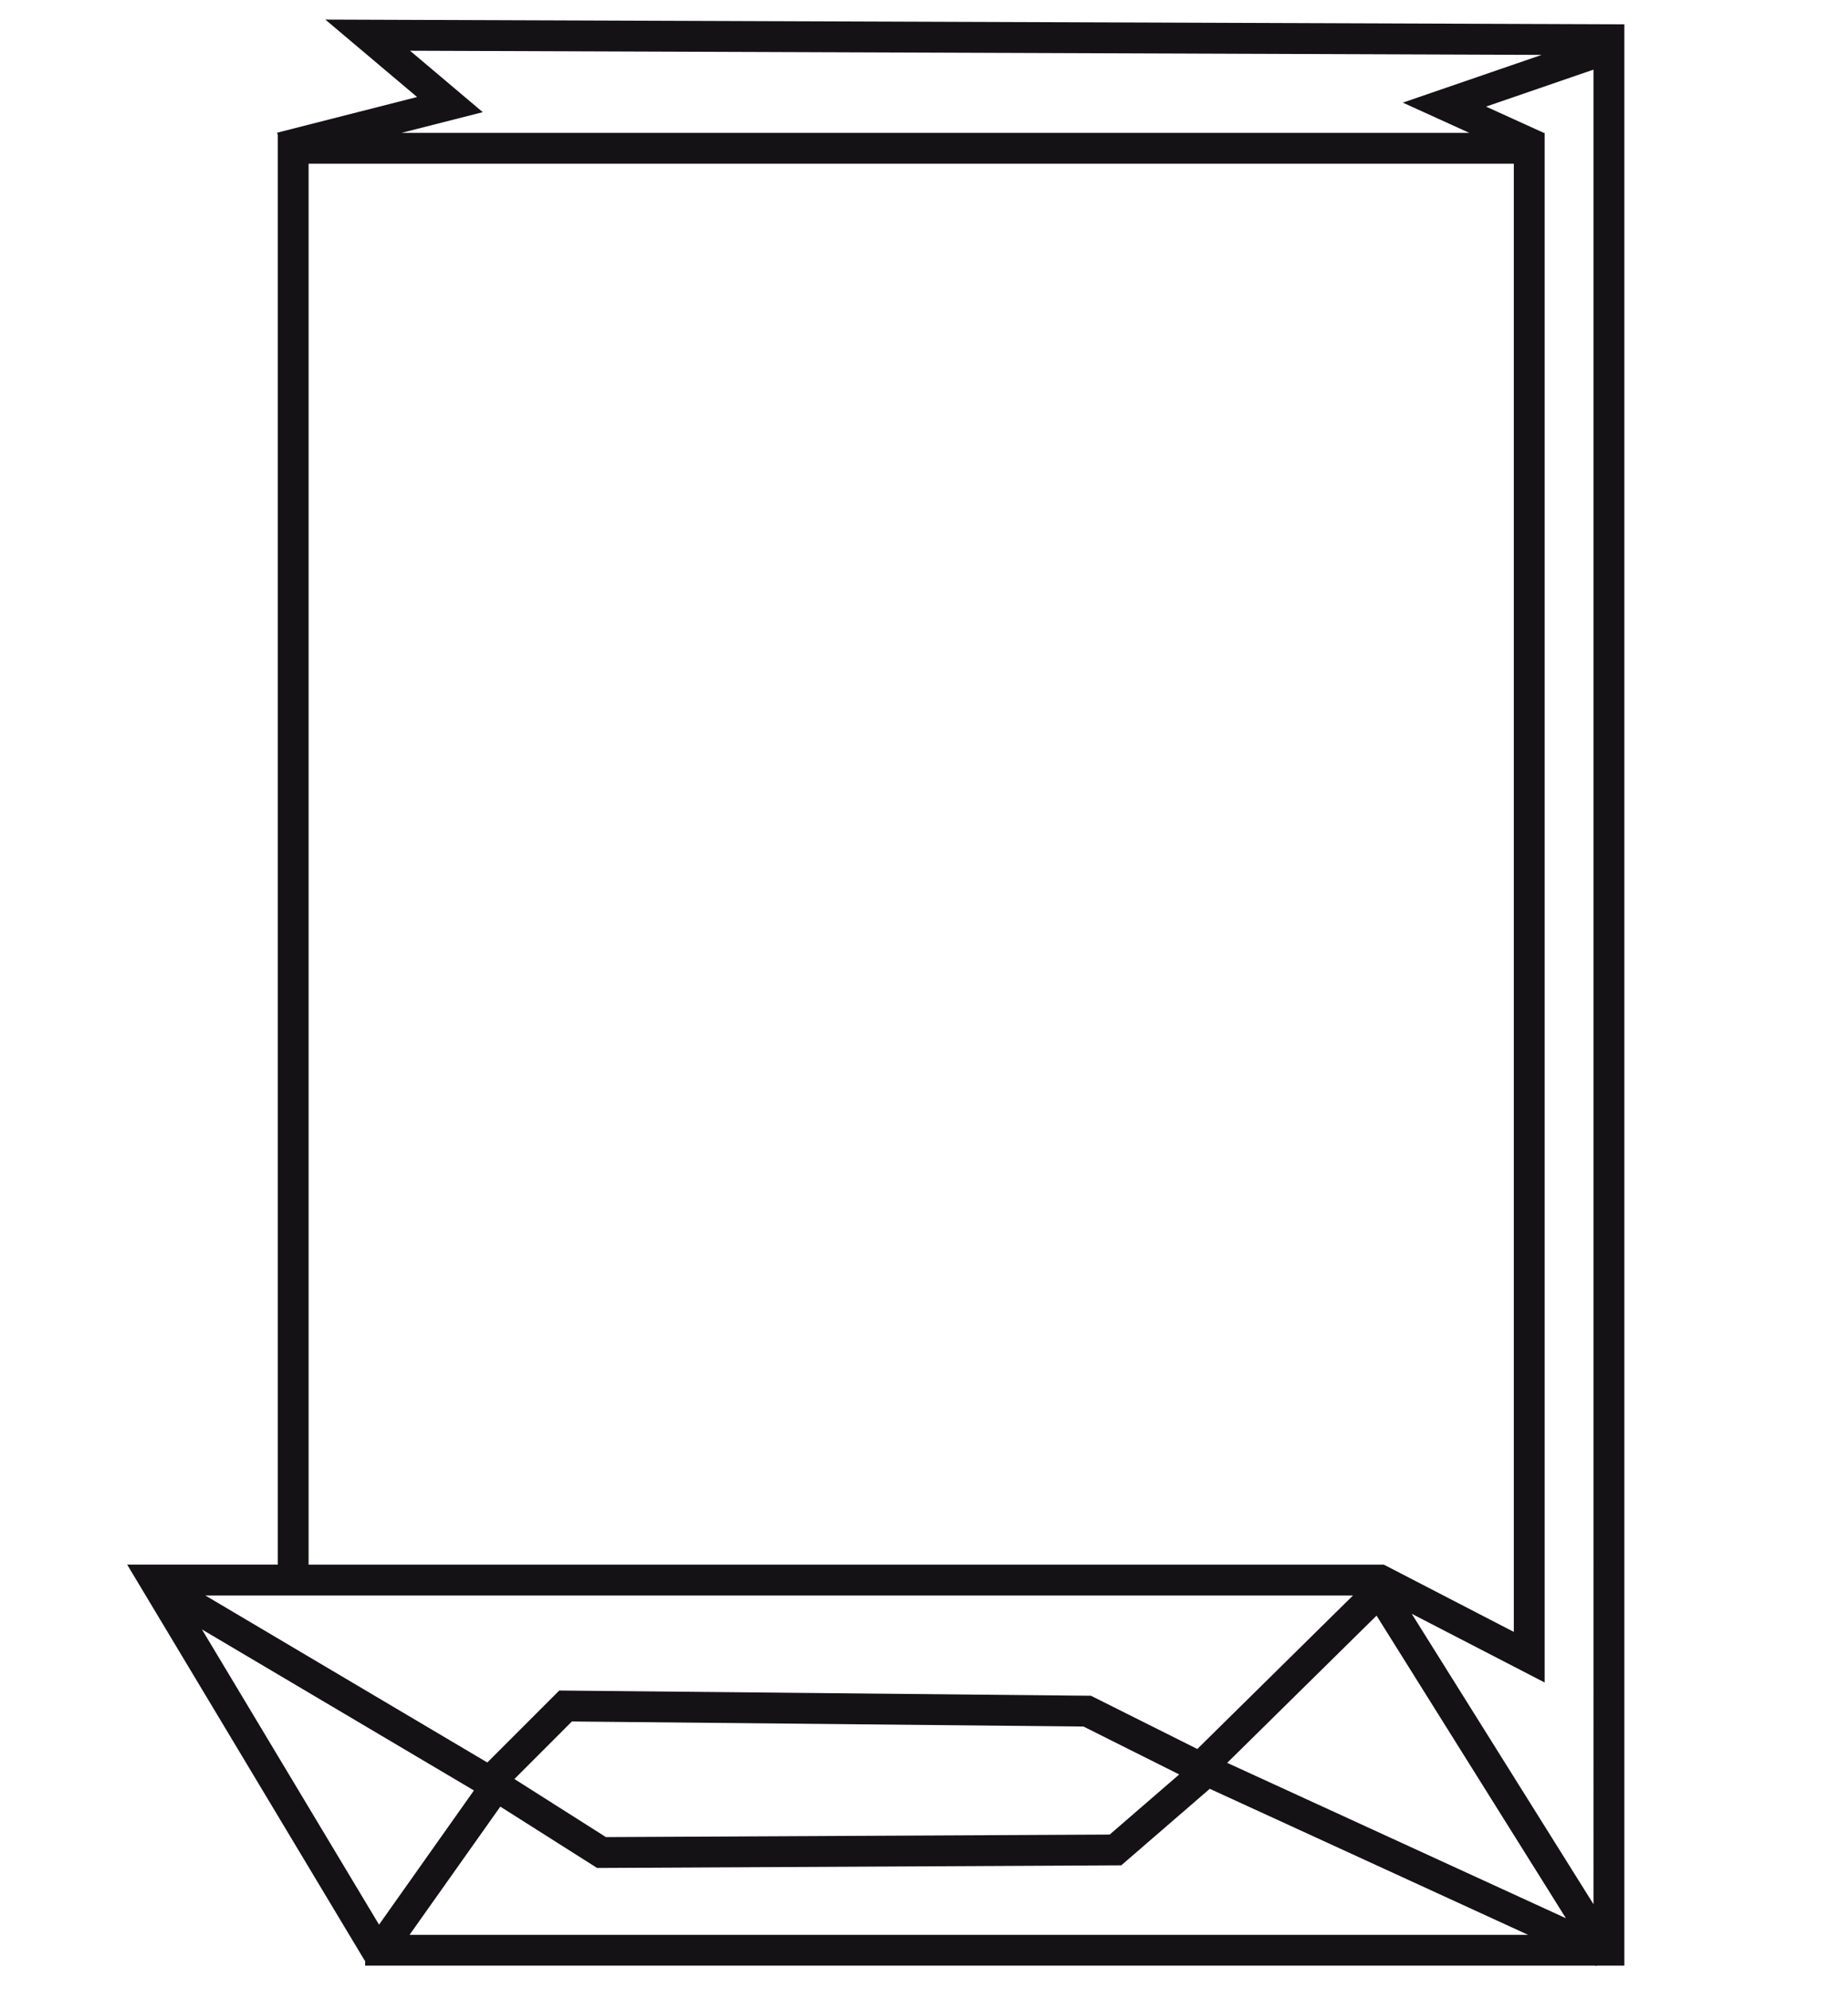 <?xml version="1.0" encoding="utf-8"?>
<!-- Generator: Adobe Illustrator 15.0.2, SVG Export Plug-In . SVG Version: 6.00 Build 0)  -->
<!DOCTYPE svg PUBLIC "-//W3C//DTD SVG 1.1//EN" "http://www.w3.org/Graphics/SVG/1.1/DTD/svg11.dtd">
<svg version="1.1" id="Ebene_1" xmlns="http://www.w3.org/2000/svg" xmlns:xlink="http://www.w3.org/1999/xlink" x="0px" y="0px"
	 width="105px" height="113px" viewBox="-4.334 -8.5 105 113" enable-background="new -4.334 -8.5 105 113" xml:space="preserve">
<g id="Ebene_1_1_">
	<g id="Drucken">
	</g>
	<path fill="#141215" d="M87.955-7.119L14.151-7.388l5.213,4.399l-7.951,2.026l0.034,0.13v81.209H2.893l13.499,22.498l0.021-0.014
		v0.294h69.911l0.018,0.027l0.043-0.027h1.574V-7.119H87.955z M13.2,0.799h68.478v83.397l-7.381-3.819H13.2V0.799z M24.093,94.12
		l5.499,3.485l29.783-0.15l5.028-4.347l18.084,8.294H18.937L24.093,94.12z M24.894,92.553l3.266-3.269l29.069,0.288l5.437,2.721
		l-3.95,3.415l-28.621,0.144L24.894,92.553z M65.393,91.634l8.486-8.362l10.76,17.189L65.393,91.634z M75.877,83.166l7.553,3.904
		V-0.954h-0.051L80.1-2.445l6.105-2.1V99.664L75.877,83.166z M18.964-5.618L83.26-5.382L75.371-2.67l3.775,1.716H18.48l4.616-1.175
		L18.964-5.618z M72.541,82.127l-8.846,8.72l-6.042-3.023l-30.21-0.298l-4.088,4.088L7.333,82.127H72.541z M7.141,84.056
		l15.453,9.146l-5.392,7.623L7.141,84.056z"/>
</g>
<g id="Ebene_3">
</g>
</svg>
